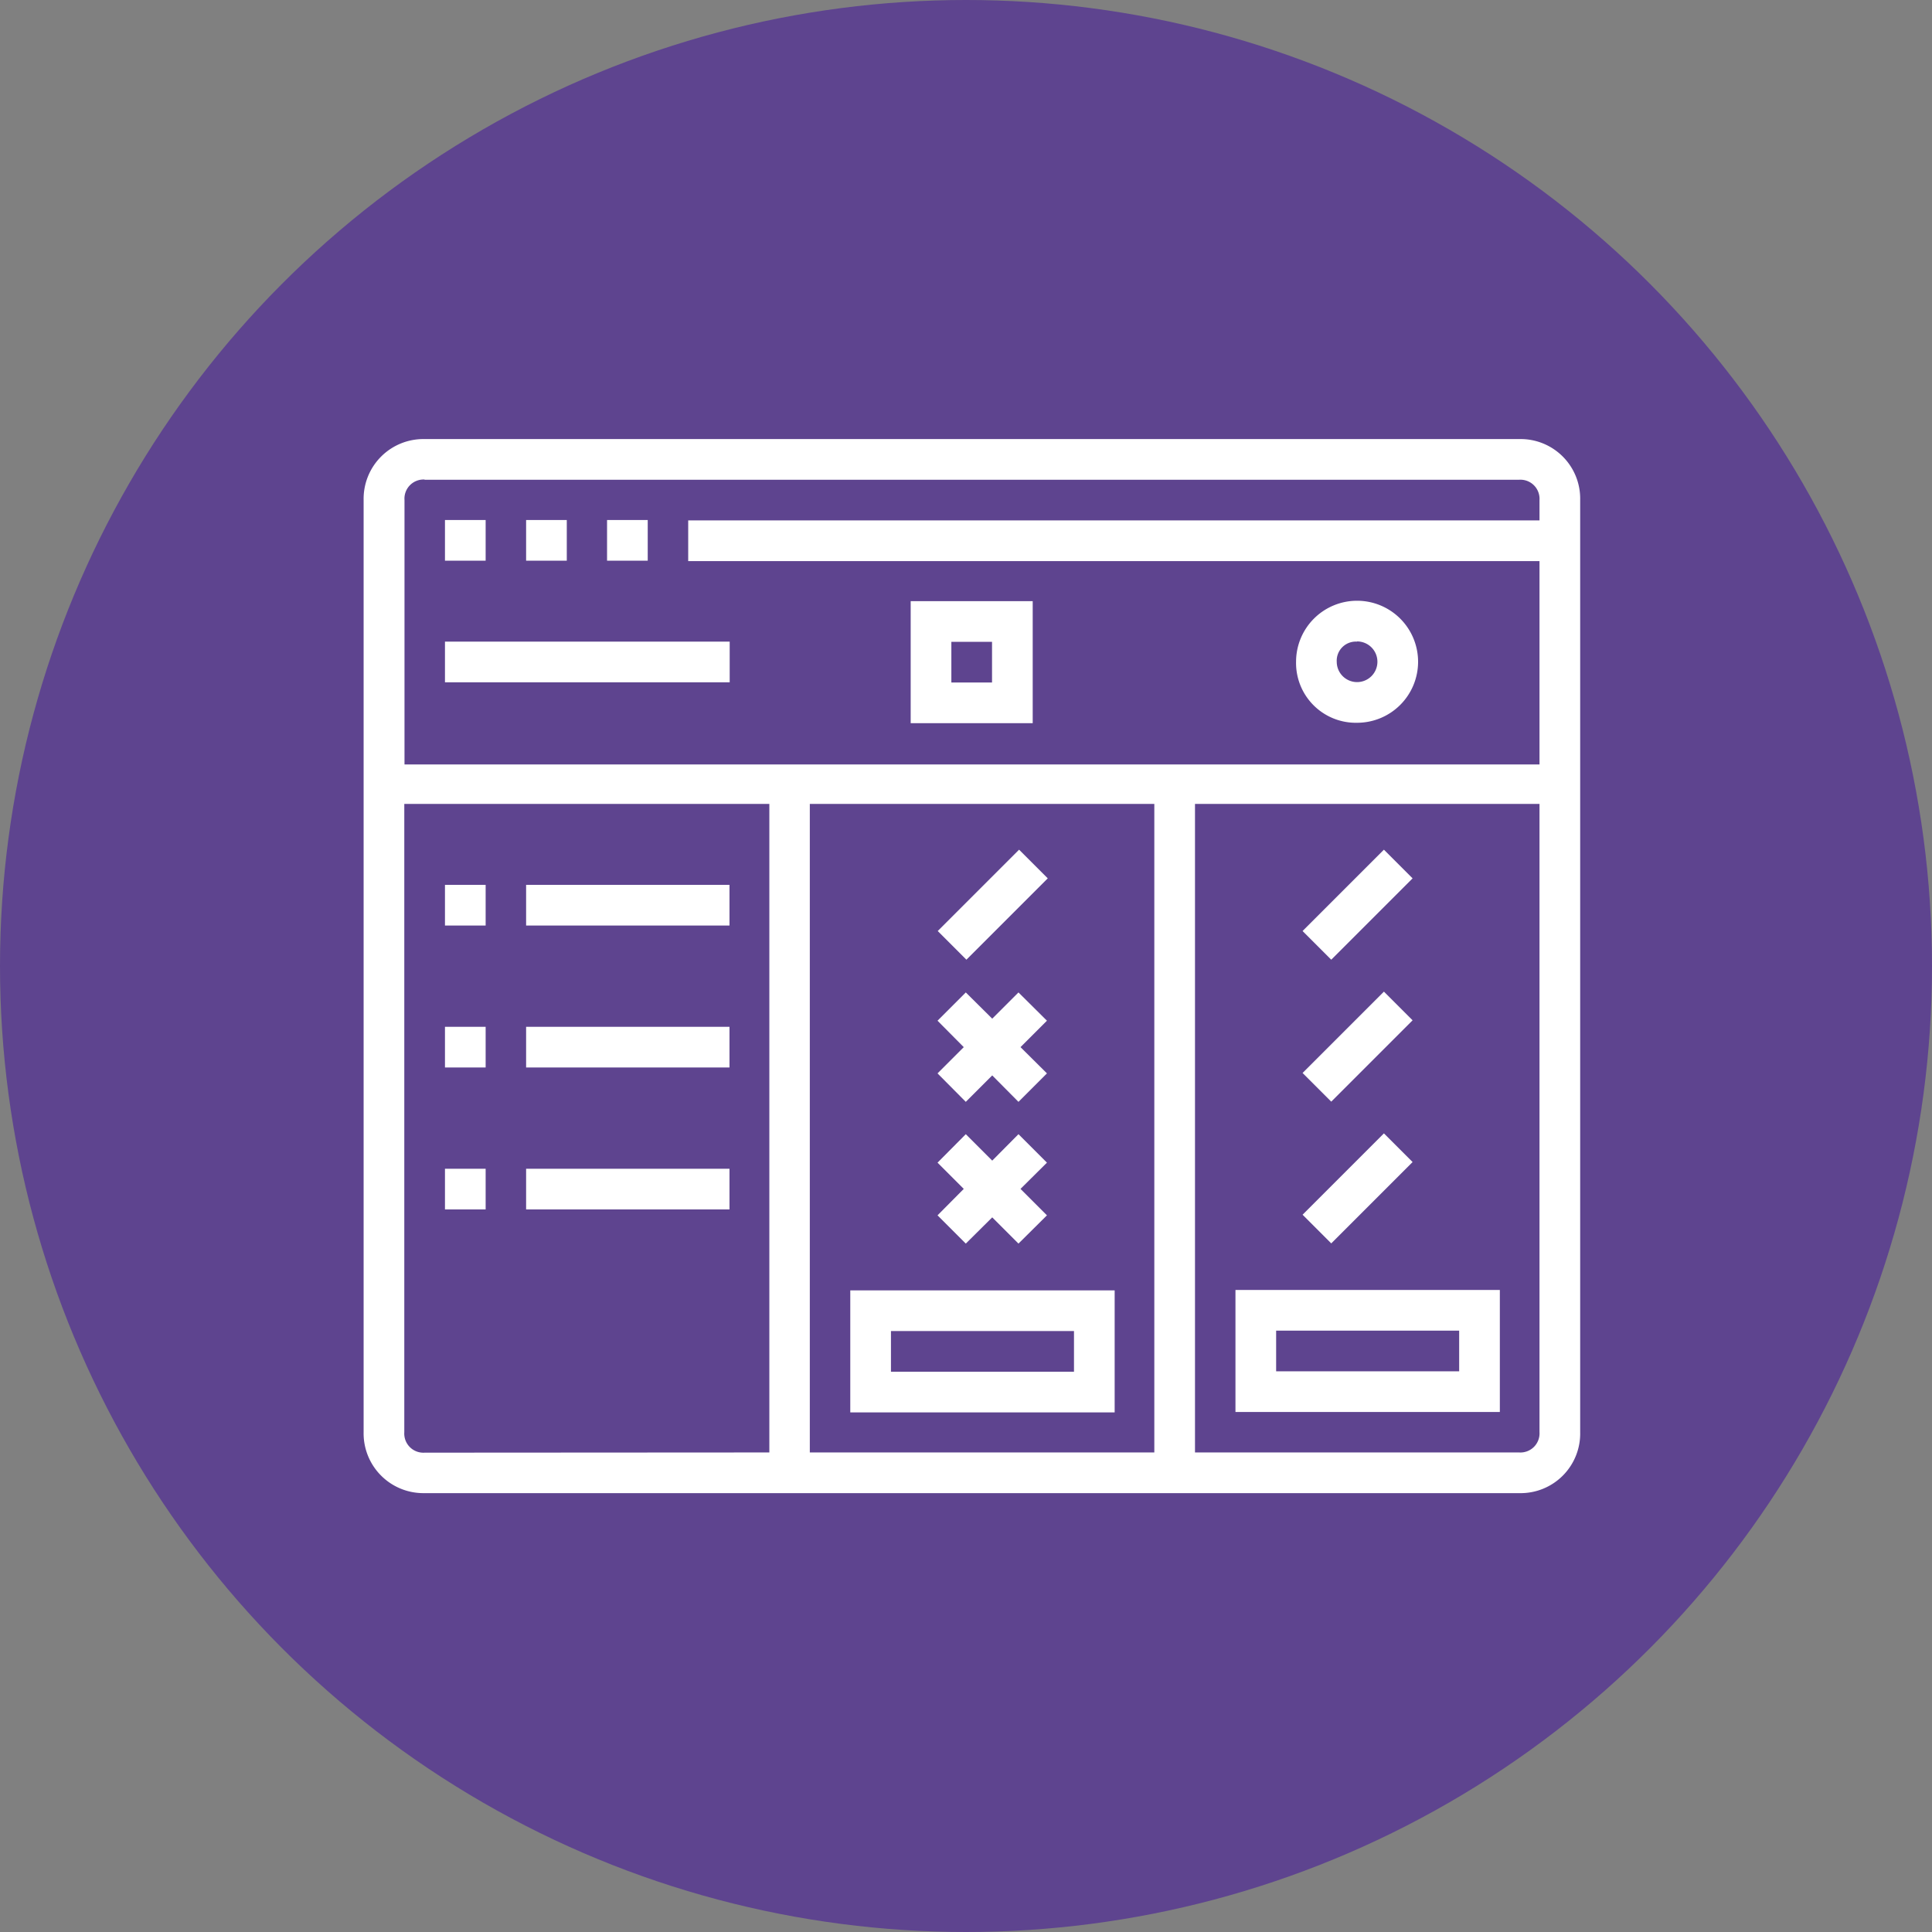 <svg xmlns="http://www.w3.org/2000/svg" viewBox="0 0 95 95"><rect x="0" y="0" width="95" height="95" fill="#808080" stroke="none"/><defs><style>.cls-1{fill:#5e448f;}.cls-2{fill:#fff;}</style></defs><title>comparision</title><g id="Camada_2" data-name="Camada 2"><g id="Camada_12" data-name="Camada 12"><circle class="cls-1" cx="47.5" cy="47.5" r="47.5"/></g><g id="comparition"><path class="cls-2" d="M21.88,25.57h2v2h-2Z"/><path class="cls-2" d="M25.87,25.57h2v2h-2Z"/><path class="cls-2" d="M29.85,25.57h2v2h-2Z"/><path class="cls-2" d="M74.7,21.59H20.88a2.94,2.94,0,0,0-3,3V70.42a2.94,2.94,0,0,0,3,3H74.7a2.93,2.93,0,0,0,3-3V24.58A2.93,2.93,0,0,0,74.7,21.59Zm-53.82,2H74.7a.94.94,0,0,1,1,1v1H33.84v2H75.7v10H19.89v-13A.94.94,0,0,1,20.88,23.58Zm0,47.84a.94.94,0,0,1-1-1V39.53H37.83V71.42ZM39.82,39.53H56.76V71.42H39.82ZM74.7,71.42H58.76V39.53H75.7V70.42A.94.94,0,0,1,74.7,71.42Z"/><path class="cls-2" d="M41.81,63.45v6h13v-6Zm11,4h-9v-2h9Z"/><path class="cls-2" d="M50.78,29.56h-6v6h6Zm-2,4h-2v-2h2Z"/><path class="cls-2" d="M66.73,35.54a3,3,0,1,0-3-3A2.94,2.94,0,0,0,66.73,35.54Zm0-4a1,1,0,1,1-1,1A.94.94,0,0,1,66.73,31.55Z"/><path class="cls-2" d="M25.87,43.51h10v2h-10Z"/><path class="cls-2" d="M25.87,50.49h10v2h-10Z"/><path class="cls-2" d="M25.87,57.47h10v2h-10Z"/><path class="cls-2" d="M64.05,59.73l4-4,1.41,1.41-4,4Z"/><path class="cls-2" d="M64.05,52.76l4-4,1.41,1.41-4,4Z"/><path class="cls-2" d="M64.05,45.78l4-4,1.41,1.41-4,4Z"/><path class="cls-2" d="M47.49,61.15l1.3-1.29,1.29,1.29,1.4-1.39-1.3-1.3,1.3-1.29-1.4-1.4-1.29,1.3-1.3-1.3-1.39,1.4,1.29,1.29-1.29,1.3Z"/><path class="cls-2" d="M47.49,54.18l1.3-1.3,1.29,1.3,1.4-1.4-1.3-1.29,1.3-1.3-1.4-1.39-1.29,1.29-1.3-1.29L46.1,50.19l1.29,1.3L46.1,52.78Z"/><path class="cls-2" d="M46.11,45.78l4-4,1.41,1.41-4,4Z"/><path class="cls-2" d="M21.88,43.51h2v2h-2Z"/><path class="cls-2" d="M21.88,50.49h2v2h-2Z"/><path class="cls-2" d="M21.88,57.47h2v2h-2Z"/><path class="cls-2" d="M60.75,69.43h13v-6h-13Zm2-4h9v2h-9Z"/><path class="cls-2" d="M21.88,31.55h14v2H21.88Z"/></g></g></svg>
